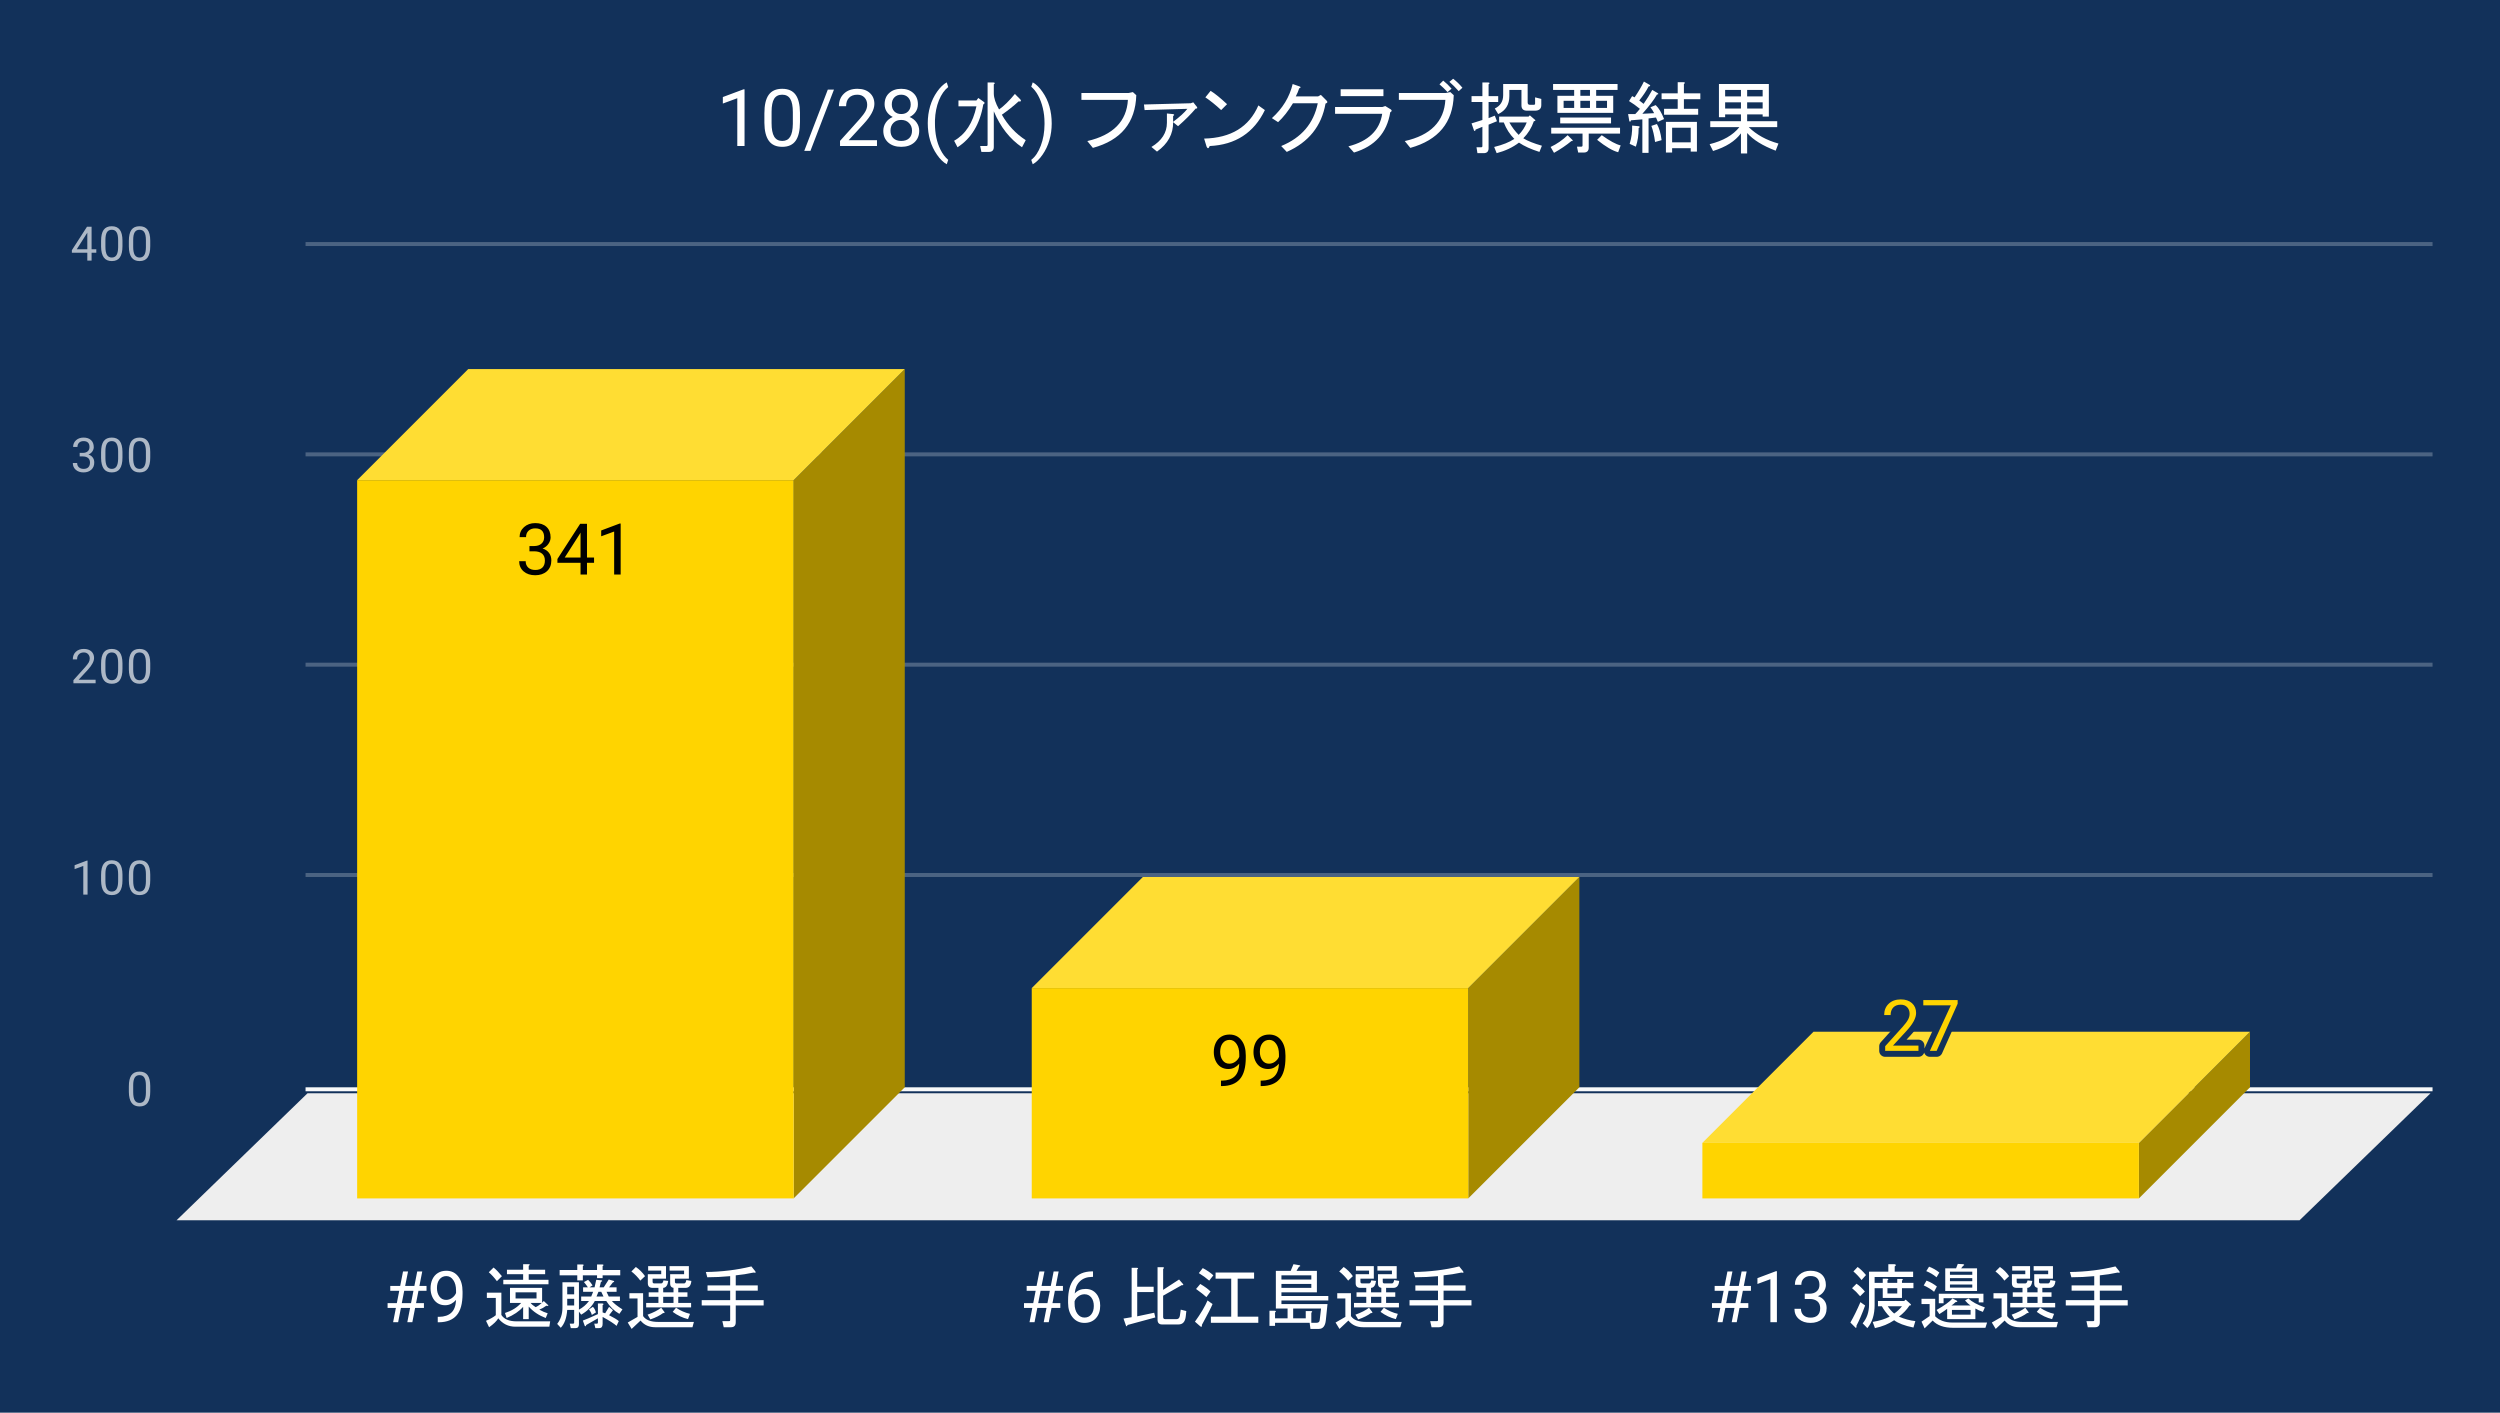 <svg version="1.1" viewBox="0.0 0.0 630.0 356.0" fill="none" stroke="none" stroke-linecap="square" stroke-miterlimit="10" width="630" height="356" xmlns:xlink="http://www.w3.org/1999/xlink" xmlns="http://www.w3.org/2000/svg"><path fill="#12315a" d="M0 0L630.0 0L630.0 356.0L0 356.0L0 0Z" fill-rule="nonzero"/><path stroke="#f8f9fa" stroke-width="1.0" stroke-linecap="butt" d="M77.5 274.5L612.5 274.5" fill-rule="nonzero"/><path fill="#eeeeee" d="M44.5 307.5L77.5 275.5L612.5 275.5L579.5 307.5Z" fill-rule="nonzero"/><path stroke="#4b6382" stroke-width="1.0" stroke-linecap="butt" d="M77.5 220.5L612.5 220.5" fill-rule="nonzero"/><path stroke="#4b6382" stroke-width="1.0" stroke-linecap="butt" d="M77.5 167.5L612.5 167.5" fill-rule="nonzero"/><path stroke="#4b6382" stroke-width="1.0" stroke-linecap="butt" d="M77.5 114.5L612.5 114.5" fill-rule="nonzero"/><path stroke="#4b6382" stroke-width="1.0" stroke-linecap="butt" d="M77.5 61.5L612.5 61.5" fill-rule="nonzero"/><clipPath id="id_0"><path d="M44.8 61.167L612.2 61.167L612.2 307.2L44.8 307.2L44.8 61.167Z" clip-rule="nonzero"/></clipPath><path fill="#a68a00" clip-path="url(#id_0)" d="M228.0 93.0L228.0 274.0L200.0 302.0L200.0 121.0Z" fill-rule="nonzero"/><path fill="#ffdd33" clip-path="url(#id_0)" d="M200.0 121.0L90.0 121.0L118.0 93.0L228.0 93.0Z" fill-rule="nonzero"/><path stroke="#000000" stroke-width="2.0" stroke-linecap="butt" stroke-opacity="0.0" clip-path="url(#id_0)" d="M200.0 302.0L90.0 302.0L90.0 121.0L200.0 121.0Z" fill-rule="nonzero"/><path fill="#ffd400" clip-path="url(#id_0)" d="M200.0 302.0L90.0 302.0L90.0 121.0L200.0 121.0Z" fill-rule="nonzero"/><path fill="#a68a00" clip-path="url(#id_0)" d="M398.0 221.0L398.0 274.0L370.0 302.0L370.0 249.0Z" fill-rule="nonzero"/><path fill="#ffdd33" clip-path="url(#id_0)" d="M370.0 249.0L260.0 249.0L288.0 221.0L398.0 221.0Z" fill-rule="nonzero"/><path stroke="#000000" stroke-width="2.0" stroke-linecap="butt" stroke-opacity="0.0" clip-path="url(#id_0)" d="M370.0 302.0L260.0 302.0L260.0 249.0L370.0 249.0Z" fill-rule="nonzero"/><path fill="#ffd400" clip-path="url(#id_0)" d="M370.0 302.0L260.0 302.0L260.0 249.0L370.0 249.0Z" fill-rule="nonzero"/><path fill="#a68a00" clip-path="url(#id_0)" d="M567.0 260.0L567.0 274.0L539.0 302.0L539.0 288.0Z" fill-rule="nonzero"/><path fill="#ffdd33" clip-path="url(#id_0)" d="M539.0 288.0L429.0 288.0L457.0 260.0L567.0 260.0Z" fill-rule="nonzero"/><path stroke="#000000" stroke-width="2.0" stroke-linecap="butt" stroke-opacity="0.0" clip-path="url(#id_0)" d="M539.0 302.0L429.0 302.0L429.0 288.0L539.0 288.0Z" fill-rule="nonzero"/><path fill="#ffd400" clip-path="url(#id_0)" d="M539.0 302.0L429.0 302.0L429.0 288.0L539.0 288.0Z" fill-rule="nonzero"/><path stroke="#ffd400" stroke-width="3.0" stroke-linejoin="round" stroke-linecap="round" d="M133.422 137.602L134.656 137.602Q135.797 137.586 136.453 136.992Q137.125 136.398 137.125 135.398Q137.125 133.148 134.875 133.148Q133.828 133.148 133.188 133.758Q132.562 134.352 132.562 135.352L130.938 135.352Q130.938 133.836 132.047 132.836Q133.172 131.82 134.875 131.82Q136.688 131.82 137.719 132.773Q138.75 133.727 138.75 135.43Q138.75 136.273 138.203 137.055Q137.672 137.836 136.734 138.227Q137.781 138.555 138.359 139.336Q138.938 140.102 138.938 141.227Q138.938 142.945 137.812 143.961Q136.688 144.961 134.875 144.961Q133.078 144.961 131.953 143.992Q130.828 143.008 130.828 141.414L132.469 141.414Q132.469 142.43 133.125 143.039Q133.781 143.633 134.891 143.633Q136.062 143.633 136.688 143.023Q137.312 142.414 137.312 141.258Q137.312 140.133 136.625 139.539Q135.938 138.945 134.656 138.93L133.422 138.93L133.422 137.602ZM147.922 140.492L149.703 140.492L149.703 141.82L147.922 141.82L147.922 144.789L146.297 144.789L146.297 141.82L140.469 141.82L140.469 140.867L146.203 131.992L147.922 131.992L147.922 140.492ZM142.312 140.492L146.297 140.492L146.297 134.211L146.094 134.57L142.312 140.492ZM156.406 144.789L154.766 144.789L154.766 133.945L151.5 135.148L151.5 133.68L156.156 131.93L156.406 131.93L156.406 144.789Z" fill-rule="nonzero"/><path fill="#000000" d="M133.422 137.602L134.656 137.602Q135.797 137.586 136.453 136.992Q137.125 136.398 137.125 135.398Q137.125 133.148 134.875 133.148Q133.828 133.148 133.188 133.758Q132.562 134.352 132.562 135.352L130.938 135.352Q130.938 133.836 132.047 132.836Q133.172 131.82 134.875 131.82Q136.688 131.82 137.719 132.773Q138.75 133.727 138.75 135.43Q138.75 136.273 138.203 137.055Q137.672 137.836 136.734 138.227Q137.781 138.555 138.359 139.336Q138.938 140.102 138.938 141.227Q138.938 142.945 137.812 143.961Q136.688 144.961 134.875 144.961Q133.078 144.961 131.953 143.992Q130.828 143.008 130.828 141.414L132.469 141.414Q132.469 142.43 133.125 143.039Q133.781 143.633 134.891 143.633Q136.062 143.633 136.688 143.023Q137.312 142.414 137.312 141.258Q137.312 140.133 136.625 139.539Q135.938 138.945 134.656 138.93L133.422 138.93L133.422 137.602ZM147.922 140.492L149.703 140.492L149.703 141.82L147.922 141.82L147.922 144.789L146.297 144.789L146.297 141.82L140.469 141.82L140.469 140.867L146.203 131.992L147.922 131.992L147.922 140.492ZM142.312 140.492L146.297 140.492L146.297 134.211L146.094 134.57L142.312 140.492ZM156.406 144.789L154.766 144.789L154.766 133.945L151.5 135.148L151.5 133.68L156.156 131.93L156.406 131.93L156.406 144.789Z" fill-rule="nonzero"/><path stroke="#ffd400" stroke-width="3.0" stroke-linejoin="round" stroke-linecap="round" d="M312.297 268.049Q311.781 268.659 311.078 269.034Q310.375 269.393 309.531 269.393Q308.422 269.393 307.594 268.846Q306.781 268.299 306.328 267.315Q305.875 266.33 305.875 265.127Q305.875 263.846 306.359 262.815Q306.859 261.784 307.75 261.252Q308.641 260.705 309.844 260.705Q311.734 260.705 312.828 262.127Q313.938 263.534 313.938 265.987L313.938 266.471Q313.938 270.205 312.453 271.924Q310.984 273.643 308.0 273.69L307.688 273.69L307.688 272.315L308.031 272.315Q310.031 272.284 311.109 271.268Q312.203 270.252 312.297 268.049ZM309.797 268.049Q310.609 268.049 311.297 267.549Q311.984 267.049 312.297 266.315L312.297 265.659Q312.297 264.065 311.609 263.065Q310.922 262.049 309.859 262.049Q308.781 262.049 308.125 262.877Q307.484 263.705 307.484 265.049Q307.484 266.346 308.109 267.205Q308.734 268.049 309.797 268.049ZM322.297 268.049Q321.781 268.659 321.078 269.034Q320.375 269.393 319.531 269.393Q318.422 269.393 317.594 268.846Q316.781 268.299 316.328 267.315Q315.875 266.33 315.875 265.127Q315.875 263.846 316.359 262.815Q316.859 261.784 317.75 261.252Q318.641 260.705 319.844 260.705Q321.734 260.705 322.828 262.127Q323.938 263.534 323.938 265.987L323.938 266.471Q323.938 270.205 322.453 271.924Q320.984 273.643 318.0 273.69L317.688 273.69L317.688 272.315L318.031 272.315Q320.031 272.284 321.109 271.268Q322.203 270.252 322.297 268.049ZM319.797 268.049Q320.609 268.049 321.297 267.549Q321.984 267.049 322.297 266.315L322.297 265.659Q322.297 264.065 321.609 263.065Q320.922 262.049 319.859 262.049Q318.781 262.049 318.125 262.877Q317.484 263.705 317.484 265.049Q317.484 266.346 318.109 267.205Q318.734 268.049 319.797 268.049Z" fill-rule="nonzero"/><path fill="#000000" d="M312.297 268.049Q311.781 268.659 311.078 269.034Q310.375 269.393 309.531 269.393Q308.422 269.393 307.594 268.846Q306.781 268.299 306.328 267.315Q305.875 266.33 305.875 265.127Q305.875 263.846 306.359 262.815Q306.859 261.784 307.75 261.252Q308.641 260.705 309.844 260.705Q311.734 260.705 312.828 262.127Q313.938 263.534 313.938 265.987L313.938 266.471Q313.938 270.205 312.453 271.924Q310.984 273.643 308.0 273.69L307.688 273.69L307.688 272.315L308.031 272.315Q310.031 272.284 311.109 271.268Q312.203 270.252 312.297 268.049ZM309.797 268.049Q310.609 268.049 311.297 267.549Q311.984 267.049 312.297 266.315L312.297 265.659Q312.297 264.065 311.609 263.065Q310.922 262.049 309.859 262.049Q308.781 262.049 308.125 262.877Q307.484 263.705 307.484 265.049Q307.484 266.346 308.109 267.205Q308.734 268.049 309.797 268.049ZM322.297 268.049Q321.781 268.659 321.078 269.034Q320.375 269.393 319.531 269.393Q318.422 269.393 317.594 268.846Q316.781 268.299 316.328 267.315Q315.875 266.33 315.875 265.127Q315.875 263.846 316.359 262.815Q316.859 261.784 317.75 261.252Q318.641 260.705 319.844 260.705Q321.734 260.705 322.828 262.127Q323.938 263.534 323.938 265.987L323.938 266.471Q323.938 270.205 322.453 271.924Q320.984 273.643 318.0 273.69L317.688 273.69L317.688 272.315L318.031 272.315Q320.031 272.284 321.109 271.268Q322.203 270.252 322.297 268.049ZM319.797 268.049Q320.609 268.049 321.297 267.549Q321.984 267.049 322.297 266.315L322.297 265.659Q322.297 264.065 321.609 263.065Q320.922 262.049 319.859 262.049Q318.781 262.049 318.125 262.877Q317.484 263.705 317.484 265.049Q317.484 266.346 318.109 267.205Q318.734 268.049 319.797 268.049Z" fill-rule="nonzero"/><path stroke="#12315a" stroke-width="3.0" stroke-linejoin="round" stroke-linecap="round" d="M483.453 264.82L475.062 264.82L475.062 263.648L479.5 258.726Q480.484 257.617 480.844 256.914Q481.219 256.211 481.219 255.461Q481.219 254.461 480.609 253.82Q480.016 253.18 479.0 253.18Q477.781 253.18 477.109 253.883Q476.438 254.57 476.438 255.789L474.812 255.789Q474.812 254.023 475.953 252.945Q477.094 251.851 479.0 251.851Q480.781 251.851 481.812 252.789Q482.859 253.726 482.859 255.273Q482.859 257.164 480.453 259.773L477.031 263.492L483.453 263.492L483.453 264.82ZM493.328 252.93L488.031 264.82L486.328 264.82L491.609 253.351L484.672 253.351L484.672 252.023L493.328 252.023L493.328 252.93Z" fill-rule="nonzero"/><path fill="#ffd400" d="M483.453 264.82L475.062 264.82L475.062 263.648L479.5 258.726Q480.484 257.617 480.844 256.914Q481.219 256.211 481.219 255.461Q481.219 254.461 480.609 253.82Q480.016 253.18 479.0 253.18Q477.781 253.18 477.109 253.883Q476.438 254.57 476.438 255.789L474.812 255.789Q474.812 254.023 475.953 252.945Q477.094 251.851 479.0 251.851Q480.781 251.851 481.812 252.789Q482.859 253.726 482.859 255.273Q482.859 257.164 480.453 259.773L477.031 263.492L483.453 263.492L483.453 264.82ZM493.328 252.93L488.031 264.82L486.328 264.82L491.609 253.351L484.672 253.351L484.672 252.023L493.328 252.023L493.328 252.93Z" fill-rule="nonzero"/><path fill="#adb8c6" d="M37.862 275.059Q37.862 276.966 37.206 277.903Q36.566 278.825 35.175 278.825Q33.816 278.825 33.159 277.919Q32.503 277.012 32.472 275.2L32.472 273.762Q32.472 271.872 33.112 270.966Q33.769 270.044 35.159 270.044Q36.534 270.044 37.191 270.934Q37.847 271.809 37.862 273.653L37.862 275.059ZM36.769 273.575Q36.769 272.2 36.378 271.575Q36.003 270.934 35.159 270.934Q34.331 270.934 33.941 271.575Q33.566 272.2 33.566 273.497L33.566 275.231Q33.566 276.606 33.956 277.278Q34.362 277.934 35.175 277.934Q35.972 277.934 36.362 277.309Q36.753 276.684 36.769 275.356L36.769 273.575Z" fill-rule="nonzero"/><path fill="#adb8c6" d="M22.066 225.442L20.988 225.442L20.988 218.223L18.8 219.02L18.8 218.035L21.909 216.864L22.066 216.864L22.066 225.442ZM30.863 221.801Q30.863 223.707 30.206 224.645Q29.566 225.567 28.175 225.567Q26.816 225.567 26.159 224.66Q25.503 223.754 25.472 221.942L25.472 220.504Q25.472 218.614 26.113 217.707Q26.769 216.785 28.159 216.785Q29.534 216.785 30.191 217.676Q30.847 218.551 30.863 220.395L30.863 221.801ZM29.769 220.317Q29.769 218.942 29.378 218.317Q29.003 217.676 28.159 217.676Q27.331 217.676 26.941 218.317Q26.566 218.942 26.566 220.239L26.566 221.973Q26.566 223.348 26.956 224.02Q27.363 224.676 28.175 224.676Q28.972 224.676 29.363 224.051Q29.753 223.426 29.769 222.098L29.769 220.317ZM37.862 221.801Q37.862 223.707 37.206 224.645Q36.566 225.567 35.175 225.567Q33.816 225.567 33.159 224.66Q32.503 223.754 32.472 221.942L32.472 220.504Q32.472 218.614 33.112 217.707Q33.769 216.785 35.159 216.785Q36.534 216.785 37.191 217.676Q37.847 218.551 37.862 220.395L37.862 221.801ZM36.769 220.317Q36.769 218.942 36.378 218.317Q36.003 217.676 35.159 217.676Q34.331 217.676 33.941 218.317Q33.566 218.942 33.566 220.239L33.566 221.973Q33.566 223.348 33.956 224.02Q34.362 224.676 35.175 224.676Q35.972 224.676 36.362 224.051Q36.753 223.426 36.769 222.098L36.769 220.317Z" fill-rule="nonzero"/><path fill="#adb8c6" d="M24.097 172.183L18.503 172.183L18.503 171.402L21.456 168.121Q22.113 167.371 22.363 166.918Q22.613 166.449 22.613 165.949Q22.613 165.277 22.206 164.855Q21.816 164.418 21.128 164.418Q20.331 164.418 19.878 164.886Q19.425 165.34 19.425 166.168L18.347 166.168Q18.347 164.98 19.097 164.261Q19.863 163.527 21.128 163.527Q22.331 163.527 23.019 164.152Q23.706 164.777 23.706 165.824Q23.706 167.074 22.097 168.824L19.816 171.293L24.097 171.293L24.097 172.183ZM30.863 168.543Q30.863 170.449 30.206 171.386Q29.566 172.308 28.175 172.308Q26.816 172.308 26.159 171.402Q25.503 170.496 25.472 168.683L25.472 167.246Q25.472 165.355 26.113 164.449Q26.769 163.527 28.159 163.527Q29.534 163.527 30.191 164.418Q30.847 165.293 30.863 167.136L30.863 168.543ZM29.769 167.058Q29.769 165.683 29.378 165.058Q29.003 164.418 28.159 164.418Q27.331 164.418 26.941 165.058Q26.566 165.683 26.566 166.98L26.566 168.715Q26.566 170.09 26.956 170.761Q27.363 171.418 28.175 171.418Q28.972 171.418 29.363 170.793Q29.753 170.168 29.769 168.84L29.769 167.058ZM37.862 168.543Q37.862 170.449 37.206 171.386Q36.566 172.308 35.175 172.308Q33.816 172.308 33.159 171.402Q32.503 170.496 32.472 168.683L32.472 167.246Q32.472 165.355 33.112 164.449Q33.769 163.527 35.159 163.527Q36.534 163.527 37.191 164.418Q37.847 165.293 37.862 167.136L37.862 168.543ZM36.769 167.058Q36.769 165.683 36.378 165.058Q36.003 164.418 35.159 164.418Q34.331 164.418 33.941 165.058Q33.566 165.683 33.566 166.98L33.566 168.715Q33.566 170.09 33.956 170.761Q34.362 171.418 35.175 171.418Q35.972 171.418 36.362 170.793Q36.753 170.168 36.769 168.84L36.769 167.058Z" fill-rule="nonzero"/><path fill="#adb8c6" d="M20.081 114.128L20.894 114.128Q21.675 114.112 22.113 113.722Q22.55 113.331 22.55 112.659Q22.55 111.159 21.05 111.159Q20.347 111.159 19.925 111.566Q19.519 111.972 19.519 112.628L18.425 112.628Q18.425 111.612 19.159 110.941Q19.909 110.269 21.05 110.269Q22.253 110.269 22.941 110.909Q23.628 111.55 23.628 112.691Q23.628 113.253 23.269 113.769Q22.909 114.284 22.284 114.55Q22.988 114.769 23.363 115.284Q23.753 115.8 23.753 116.55Q23.753 117.691 23.003 118.378Q22.253 119.05 21.05 119.05Q19.863 119.05 19.097 118.394Q18.347 117.737 18.347 116.675L19.441 116.675Q19.441 117.347 19.878 117.753Q20.316 118.159 21.066 118.159Q21.847 118.159 22.253 117.753Q22.675 117.331 22.675 116.566Q22.675 115.831 22.222 115.441Q21.769 115.034 20.894 115.019L20.081 115.019L20.081 114.128ZM30.863 115.284Q30.863 117.191 30.206 118.128Q29.566 119.05 28.175 119.05Q26.816 119.05 26.159 118.144Q25.503 117.237 25.472 115.425L25.472 113.987Q25.472 112.097 26.113 111.191Q26.769 110.269 28.159 110.269Q29.534 110.269 30.191 111.159Q30.847 112.034 30.863 113.878L30.863 115.284ZM29.769 113.8Q29.769 112.425 29.378 111.8Q29.003 111.159 28.159 111.159Q27.331 111.159 26.941 111.8Q26.566 112.425 26.566 113.722L26.566 115.456Q26.566 116.831 26.956 117.503Q27.363 118.159 28.175 118.159Q28.972 118.159 29.363 117.534Q29.753 116.909 29.769 115.581L29.769 113.8ZM37.862 115.284Q37.862 117.191 37.206 118.128Q36.566 119.05 35.175 119.05Q33.816 119.05 33.159 118.144Q32.503 117.237 32.472 115.425L32.472 113.987Q32.472 112.097 33.112 111.191Q33.769 110.269 35.159 110.269Q36.534 110.269 37.191 111.159Q37.847 112.034 37.862 113.878L37.862 115.284ZM36.769 113.8Q36.769 112.425 36.378 111.8Q36.003 111.159 35.159 111.159Q34.331 111.159 33.941 111.8Q33.566 112.425 33.566 113.722L33.566 115.456Q33.566 116.831 33.956 117.503Q34.362 118.159 35.175 118.159Q35.972 118.159 36.362 117.534Q36.753 116.909 36.769 115.581L36.769 113.8Z" fill-rule="nonzero"/><path fill="#adb8c6" d="M23.081 62.807L24.269 62.807L24.269 63.682L23.081 63.682L23.081 65.667L22.003 65.667L22.003 63.682L18.113 63.682L18.113 63.042L21.925 57.135L23.081 57.135L23.081 62.807ZM19.347 62.807L22.003 62.807L22.003 58.62L21.863 58.854L19.347 62.807ZM30.863 62.026Q30.863 63.932 30.206 64.87Q29.566 65.792 28.175 65.792Q26.816 65.792 26.159 64.885Q25.503 63.979 25.472 62.167L25.472 60.729Q25.472 58.839 26.113 57.932Q26.769 57.01 28.159 57.01Q29.534 57.01 30.191 57.901Q30.847 58.776 30.863 60.62L30.863 62.026ZM29.769 60.542Q29.769 59.167 29.378 58.542Q29.003 57.901 28.159 57.901Q27.331 57.901 26.941 58.542Q26.566 59.167 26.566 60.464L26.566 62.198Q26.566 63.573 26.956 64.245Q27.363 64.901 28.175 64.901Q28.972 64.901 29.363 64.276Q29.753 63.651 29.769 62.323L29.769 60.542ZM37.862 62.026Q37.862 63.932 37.206 64.87Q36.566 65.792 35.175 65.792Q33.816 65.792 33.159 64.885Q32.503 63.979 32.472 62.167L32.472 60.729Q32.472 58.839 33.112 57.932Q33.769 57.01 35.159 57.01Q36.534 57.01 37.191 57.901Q37.847 58.776 37.862 60.62L37.862 62.026ZM36.769 60.542Q36.769 59.167 36.378 58.542Q36.003 57.901 35.159 57.901Q34.331 57.901 33.941 58.542Q33.566 59.167 33.566 60.464L33.566 62.198Q33.566 63.573 33.956 64.245Q34.362 64.901 35.175 64.901Q35.972 64.901 36.362 64.276Q36.753 63.651 36.769 62.323L36.769 60.542Z" fill-rule="nonzero"/><path fill="#ffffff" d="M103.346 329.591L101.033 329.591L100.33 333.2L99.064 333.2L99.767 329.591L97.674 329.591L97.674 328.387L100.002 328.387L100.611 325.278L98.346 325.278L98.346 324.059L100.846 324.059L101.564 320.403L102.83 320.403L102.096 324.059L104.424 324.059L105.142 320.403L106.408 320.403L105.689 324.059L107.486 324.059L107.486 325.278L105.455 325.278L104.846 328.387L106.83 328.387L106.83 329.591L104.611 329.591L103.908 333.2L102.642 333.2L103.346 329.591ZM101.252 328.387L103.58 328.387L104.189 325.278L101.861 325.278L101.252 328.387ZM114.924 327.575Q114.408 328.184 113.705 328.559Q113.002 328.919 112.158 328.919Q111.049 328.919 110.221 328.372Q109.408 327.825 108.955 326.841Q108.502 325.856 108.502 324.653Q108.502 323.372 108.986 322.341Q109.486 321.309 110.377 320.778Q111.267 320.231 112.471 320.231Q114.361 320.231 115.455 321.653Q116.564 323.059 116.564 325.512L116.564 325.997Q116.564 329.731 115.08 331.45Q113.611 333.169 110.627 333.216L110.314 333.216L110.314 331.841L110.658 331.841Q112.658 331.809 113.736 330.794Q114.83 329.778 114.924 327.575ZM112.424 327.575Q113.236 327.575 113.924 327.075Q114.611 326.575 114.924 325.841L114.924 325.184Q114.924 323.591 114.236 322.591Q113.549 321.575 112.486 321.575Q111.408 321.575 110.752 322.403Q110.111 323.231 110.111 324.575Q110.111 325.872 110.736 326.731Q111.361 327.575 112.424 327.575Z" fill-rule="nonzero"/><path fill="#ffffff" d="M134.986 329.403Q135.767 329.044 136.533 328.341L133.721 328.341Q134.08 328.841 134.986 329.403ZM137.658 329.044Q136.814 329.684 135.908 330.028Q137.033 330.669 138.017 330.95L137.517 332.137Q134.924 331.153 133.236 329.262L133.236 332.419L131.83 332.419L131.83 329.325Q130.346 331.012 127.674 332.137L127.252 330.872Q129.861 330.028 131.33 328.341L128.517 328.341L128.517 324.544L136.611 324.544L136.611 328.278L137.033 327.856L138.08 328.841Q138.439 329.184 137.658 329.044ZM138.642 332.981L138.439 334.325L129.861 334.325Q127.252 334.325 125.564 332.216Q124.939 333.278 123.252 334.466L122.471 332.841Q124.096 332.137 124.939 331.434L124.939 327.075L122.689 327.075L122.689 325.747L126.346 325.747L126.346 331.372Q127.392 332.981 130.205 332.981L138.642 332.981ZM129.924 327.216L135.205 327.216L135.205 325.669L129.924 325.669L129.924 327.216ZM138.221 322.512L138.221 323.637L126.83 323.637L126.83 322.512L131.83 322.512L131.83 321.106L127.752 321.106L127.752 319.981L131.83 319.981L131.83 318.575L133.158 318.575Q133.799 318.575 133.236 318.997L133.236 319.981L137.377 319.981L137.377 321.106L133.236 321.106L133.236 322.512L138.221 322.512ZM124.377 319.419Q125.283 320.122 126.486 321.591L125.221 322.856Q124.236 321.528 123.174 320.606L124.377 319.419ZM150.674 332.216L147.721 333.903Q147.642 334.403 147.361 334.122L146.877 332.778Q147.721 332.497 150.674 331.153L150.674 328.481L151.799 328.481Q152.361 328.559 151.861 328.903L151.861 330.731L152.502 330.95L153.486 329.325L154.471 330.169L153.486 331.434Q155.314 332.356 155.939 332.919L155.377 334.122Q154.533 333.341 151.861 331.856L151.861 333.622Q151.861 334.684 151.017 334.684L150.033 334.684L149.752 333.559L150.392 333.559Q150.674 333.559 150.674 333.278L150.674 332.216ZM149.127 331.372Q149.049 330.809 148.424 329.966L149.408 329.325Q149.892 329.747 150.174 330.731L149.127 331.372ZM156.08 331.091Q154.111 329.966 152.783 327.856L149.892 327.856Q148.705 330.028 146.455 331.294L145.892 330.528L145.892 333.7Q145.892 334.684 145.049 334.684L143.846 334.684L143.564 333.559L144.408 333.559Q144.689 333.559 144.689 333.278L144.689 330.106L142.939 330.106Q142.721 333.122 141.314 334.606L140.408 333.622Q141.736 331.934 141.736 329.544L141.736 323.137L145.892 323.137L145.892 330.028Q147.361 329.262 148.424 327.856L146.455 327.856L146.455 326.731L148.986 326.731L149.471 325.528L146.939 325.528L146.939 324.403L148.142 324.403Q147.783 323.841 147.158 323.075L148.205 322.512Q148.908 323.216 149.33 323.919L148.564 324.403L149.83 324.403L150.252 322.512L151.658 322.653Q151.939 322.934 151.439 322.997L151.096 324.403L152.142 324.403L153.408 322.434L154.674 322.794Q154.955 323.075 154.471 323.137L153.486 324.403L155.377 324.403L155.377 325.528L152.846 325.528L153.408 326.731L156.221 326.731L156.221 327.856L154.189 327.856Q154.955 328.762 156.861 329.966L156.08 331.091ZM151.517 325.528L150.814 325.528L150.314 326.731L152.08 326.731L151.517 325.528ZM144.689 328.981L144.689 327.294L142.939 327.294L142.939 328.981L144.689 328.981ZM144.689 326.169L144.689 324.262L142.939 324.262L142.939 326.169L144.689 326.169ZM145.471 321.387L141.033 321.387L141.033 320.044L145.471 320.044L145.471 318.637L146.799 318.637Q147.361 318.716 146.877 319.059L146.877 320.044L150.455 320.044L150.455 318.637L151.799 318.637Q152.361 318.716 151.861 319.059L151.861 320.044L156.299 320.044L156.299 321.387L151.861 321.387L151.861 322.091L150.455 322.091L150.455 321.387L146.877 321.387L146.877 322.653L145.471 322.653L145.471 321.387ZM174.861 333.122L174.502 334.466L165.158 334.466Q162.767 334.466 161.424 332.778L159.174 334.887L158.189 333.278L160.658 331.856L160.658 327.216L158.611 327.216L158.611 325.887L162.064 325.887L162.064 331.653Q163.049 333.122 165.861 333.122L174.861 333.122ZM172.392 323.419Q172.814 323.419 172.955 322.575L174.221 322.794Q174.08 324.544 172.752 324.544L170.924 324.544L170.924 325.669L173.236 325.669L173.236 326.794L170.924 326.794L170.924 328.341L174.158 328.341L174.158 329.466L162.83 329.466L162.83 328.341L165.924 328.341L165.924 326.794L163.471 326.794L163.471 325.669L165.924 325.669L165.924 324.544L164.455 324.544Q163.252 324.544 163.252 323.356L163.252 321.106L166.627 321.106L166.627 320.184L163.33 320.184L163.33 319.059L167.83 319.059L167.83 322.231L164.455 322.231L164.455 322.997Q164.455 323.419 164.877 323.419L166.627 323.419Q167.049 323.419 167.189 322.653L168.392 322.794Q168.174 324.481 167.127 324.544L167.127 325.669L169.721 325.669L169.721 324.544Q168.877 324.403 168.877 323.497L168.877 321.106L172.392 321.106L172.392 320.184L168.736 320.184L168.736 319.059L173.596 319.059L173.596 322.231L170.08 322.231L170.08 322.997Q170.08 323.419 170.502 323.419L172.392 323.419ZM170.361 329.544Q172.049 330.669 173.877 331.091L173.377 332.419Q171.346 331.934 169.517 330.591L170.361 329.544ZM163.189 331.294Q165.361 330.528 166.627 329.544L167.408 330.591Q167.611 331.012 167.127 330.872Q165.924 331.794 163.892 332.497L163.189 331.294ZM167.127 326.794L167.127 328.341L169.721 328.341L169.721 326.794L167.127 326.794ZM160.236 319.278Q161.564 320.184 162.549 321.591L161.361 322.716Q160.439 321.45 159.111 320.403L160.236 319.278ZM177.877 320.544Q183.924 320.466 189.346 319.137L190.252 320.262Q190.752 320.887 189.908 320.684Q187.658 321.169 185.408 321.387L185.408 323.919L190.955 323.919L190.955 325.247L185.408 325.247L185.408 327.637L192.439 327.637L192.439 328.981L185.408 328.981L185.408 333.2Q185.408 334.466 184.205 334.466L182.377 334.466L182.033 332.919L183.783 332.919Q184.002 332.919 184.002 332.7L184.002 328.981L176.83 328.981L176.83 327.637L184.002 327.637L184.002 325.247L178.299 325.247L178.299 323.919L184.002 323.919L184.002 321.591Q181.049 321.872 178.236 321.872L177.877 320.544Z" fill-rule="nonzero"/><path fill="#ffffff" d="M263.719 329.591L261.406 329.591L260.703 333.2L259.438 333.2L260.141 329.591L258.047 329.591L258.047 328.387L260.375 328.387L260.984 325.278L258.719 325.278L258.719 324.059L261.219 324.059L261.938 320.403L263.203 320.403L262.469 324.059L264.797 324.059L265.516 320.403L266.781 320.403L266.062 324.059L267.859 324.059L267.859 325.278L265.828 325.278L265.219 328.387L267.203 328.387L267.203 329.591L264.984 329.591L264.281 333.2L263.016 333.2L263.719 329.591ZM261.625 328.387L263.953 328.387L264.562 325.278L262.234 325.278L261.625 328.387ZM275.438 320.387L275.438 321.778L275.141 321.778Q273.25 321.809 272.125 322.903Q271.0 323.981 270.828 325.966Q271.828 324.809 273.578 324.809Q275.25 324.809 276.25 325.997Q277.25 327.169 277.25 329.028Q277.25 330.997 276.172 332.184Q275.094 333.372 273.281 333.372Q271.453 333.372 270.297 331.966Q269.156 330.559 269.156 328.325L269.156 327.7Q269.156 324.169 270.656 322.309Q272.172 320.434 275.156 320.387L275.438 320.387ZM273.312 326.153Q272.469 326.153 271.766 326.669Q271.062 327.169 270.797 327.919L270.797 328.512Q270.797 330.091 271.5 331.059Q272.219 332.028 273.281 332.028Q274.375 332.028 275.0 331.231Q275.641 330.419 275.641 329.106Q275.641 327.778 275.0 326.966Q274.359 326.153 273.312 326.153Z" fill-rule="nonzero"/><path fill="#ffffff" d="M290.719 325.606L286.578 325.606L286.578 331.716L290.859 330.809L291.141 331.997L284.109 333.903Q284.047 334.403 283.766 334.122L283.125 332.278L285.172 331.934L285.172 319.481L286.5 319.481Q287.062 319.559 286.578 319.903L286.578 324.262L290.719 324.262L290.719 325.606ZM298.172 323.637Q298.25 323.981 297.828 323.841L293.109 326.512L293.109 331.856Q293.109 332.419 293.609 332.419L296.484 332.419Q297.188 332.419 297.328 331.575L297.547 330.028L298.953 330.387L298.812 331.716Q298.594 333.762 296.984 333.762L292.828 333.762Q291.703 333.762 291.703 332.559L291.703 319.341L293.047 319.341Q293.609 319.419 293.109 319.762L293.109 325.044L297.125 322.434L298.172 323.637ZM305.562 328.622Q305.062 329.887 302.891 333.841Q302.953 334.747 302.25 334.044L301.125 333.059Q303.312 330.028 304.297 327.716L305.562 328.622ZM306.328 322.231L306.328 320.684L316.031 320.684L316.031 322.231L311.891 322.231L311.891 331.794L317.094 331.794L317.094 333.341L305.141 333.341L305.141 331.794L310.266 331.794L310.266 322.231L306.328 322.231ZM304.719 322.716Q303.594 321.731 302.109 320.825L303.094 319.559Q304.719 320.403 305.766 321.387L304.719 322.716ZM304.016 326.872Q303.094 326.028 301.406 324.825L302.469 323.559Q304.156 324.544 305.062 325.466L304.016 326.872ZM326.719 320.262L331.859 320.262L331.859 325.669L322.922 325.669L322.922 326.591L334.734 326.591L334.734 327.716L322.922 327.716L322.922 328.622L334.531 328.622L334.109 332.7Q333.891 334.887 332.344 334.887L330.234 334.887L330.031 333.341L321.312 333.341L321.312 334.122L319.906 334.122L319.906 330.309L321.234 330.309Q321.797 330.387 321.312 330.731L321.312 332.216L324.469 332.216L324.469 329.747L323.0 329.747L321.516 329.747L321.516 320.262L325.25 320.262L325.953 318.575L327.562 318.856Q327.844 319.137 327.359 319.2L326.719 320.262ZM325.875 329.747L325.875 332.216L329.047 332.216L329.047 330.387L330.375 330.387Q330.938 330.45 330.453 330.809L330.453 333.341L331.781 333.341Q332.484 333.341 332.562 332.7L332.906 329.747L325.875 329.747ZM322.922 324.544L330.453 324.544L330.453 323.559L322.922 323.559L322.922 324.544ZM322.922 322.434L330.453 322.434L330.453 321.387L322.922 321.387L322.922 322.434ZM353.234 333.122L352.875 334.466L343.531 334.466Q341.141 334.466 339.797 332.778L337.547 334.887L336.562 333.278L339.031 331.856L339.031 327.216L336.984 327.216L336.984 325.887L340.438 325.887L340.438 331.653Q341.422 333.122 344.234 333.122L353.234 333.122ZM350.766 323.419Q351.188 323.419 351.328 322.575L352.594 322.794Q352.453 324.544 351.125 324.544L349.297 324.544L349.297 325.669L351.609 325.669L351.609 326.794L349.297 326.794L349.297 328.341L352.531 328.341L352.531 329.466L341.203 329.466L341.203 328.341L344.297 328.341L344.297 326.794L341.844 326.794L341.844 325.669L344.297 325.669L344.297 324.544L342.828 324.544Q341.625 324.544 341.625 323.356L341.625 321.106L345.0 321.106L345.0 320.184L341.703 320.184L341.703 319.059L346.203 319.059L346.203 322.231L342.828 322.231L342.828 322.997Q342.828 323.419 343.25 323.419L345.0 323.419Q345.422 323.419 345.562 322.653L346.766 322.794Q346.547 324.481 345.5 324.544L345.5 325.669L348.094 325.669L348.094 324.544Q347.25 324.403 347.25 323.497L347.25 321.106L350.766 321.106L350.766 320.184L347.109 320.184L347.109 319.059L351.969 319.059L351.969 322.231L348.453 322.231L348.453 322.997Q348.453 323.419 348.875 323.419L350.766 323.419ZM348.734 329.544Q350.422 330.669 352.25 331.091L351.75 332.419Q349.719 331.934 347.891 330.591L348.734 329.544ZM341.562 331.294Q343.734 330.528 345.0 329.544L345.781 330.591Q345.984 331.012 345.5 330.872Q344.297 331.794 342.266 332.497L341.562 331.294ZM345.5 326.794L345.5 328.341L348.094 328.341L348.094 326.794L345.5 326.794ZM338.609 319.278Q339.938 320.184 340.922 321.591L339.734 322.716Q338.812 321.45 337.484 320.403L338.609 319.278ZM356.25 320.544Q362.297 320.466 367.719 319.137L368.625 320.262Q369.125 320.887 368.281 320.684Q366.031 321.169 363.781 321.387L363.781 323.919L369.328 323.919L369.328 325.247L363.781 325.247L363.781 327.637L370.812 327.637L370.812 328.981L363.781 328.981L363.781 333.2Q363.781 334.466 362.578 334.466L360.75 334.466L360.406 332.919L362.156 332.919Q362.375 332.919 362.375 332.7L362.375 328.981L355.203 328.981L355.203 327.637L362.375 327.637L362.375 325.247L356.672 325.247L356.672 323.919L362.375 323.919L362.375 321.591Q359.422 321.872 356.609 321.872L356.25 320.544Z" fill-rule="nonzero"/><path fill="#ffffff" d="M437.092 329.591L434.779 329.591L434.076 333.2L432.811 333.2L433.514 329.591L431.42 329.591L431.42 328.387L433.748 328.387L434.358 325.278L432.092 325.278L432.092 324.059L434.592 324.059L435.311 320.403L436.576 320.403L435.842 324.059L438.17 324.059L438.889 320.403L440.154 320.403L439.436 324.059L441.233 324.059L441.233 325.278L439.201 325.278L438.592 328.387L440.576 328.387L440.576 329.591L438.358 329.591L437.654 333.2L436.389 333.2L437.092 329.591ZM434.998 328.387L437.326 328.387L437.936 325.278L435.608 325.278L434.998 328.387ZM447.779 333.2L446.139 333.2L446.139 322.356L442.873 323.559L442.873 322.091L447.529 320.341L447.779 320.341L447.779 333.2ZM454.795 326.012L456.029 326.012Q457.17 325.997 457.826 325.403Q458.498 324.809 458.498 323.809Q458.498 321.559 456.248 321.559Q455.201 321.559 454.561 322.169Q453.936 322.762 453.936 323.762L452.311 323.762Q452.311 322.247 453.42 321.247Q454.545 320.231 456.248 320.231Q458.061 320.231 459.092 321.184Q460.123 322.137 460.123 323.841Q460.123 324.684 459.576 325.466Q459.045 326.247 458.108 326.637Q459.154 326.966 459.733 327.747Q460.311 328.512 460.311 329.637Q460.311 331.356 459.186 332.372Q458.061 333.372 456.248 333.372Q454.451 333.372 453.326 332.403Q452.201 331.419 452.201 329.825L453.842 329.825Q453.842 330.841 454.498 331.45Q455.154 332.044 456.264 332.044Q457.436 332.044 458.061 331.434Q458.686 330.825 458.686 329.669Q458.686 328.544 457.998 327.95Q457.311 327.356 456.029 327.341L454.795 327.341L454.795 326.012Z" fill-rule="nonzero"/><path fill="#ffffff" d="M481.201 328.981Q480.139 330.591 478.529 331.794Q480.639 332.7 482.67 332.919L482.186 334.544Q478.811 333.841 477.326 332.7Q475.217 334.122 472.483 334.684L471.92 333.122Q474.451 332.7 476.201 331.794Q475.076 330.669 474.233 329.184L473.248 329.184L473.248 327.856L479.858 327.856L480.217 327.497L481.404 328.559Q481.826 328.981 481.201 328.981ZM470.998 320.466L475.858 320.466L475.858 318.575L477.404 318.575Q478.108 318.716 477.467 319.137L477.467 320.466L482.108 320.466L482.108 321.809L472.404 321.809L472.404 323.278L474.451 323.278L474.451 322.231L475.576 322.231Q476.139 322.294 475.639 322.653L475.639 323.278L478.108 323.278L478.108 322.294L479.233 322.294Q479.795 322.372 479.295 322.716L479.295 323.278L482.186 323.278L482.186 324.622L479.295 324.622L479.295 327.075L474.451 327.075L474.451 325.809L474.451 324.622L472.404 324.622L472.404 328.903Q472.404 332.497 470.576 334.684L469.389 333.481Q470.998 331.575 470.998 328.762L470.998 320.466ZM466.295 333.278Q467.561 331.091 468.826 328.137L470.014 328.981Q468.826 332.216 467.842 334.044Q467.842 334.887 467.561 334.544L466.295 333.278ZM468.748 326.653Q467.764 325.466 466.717 324.622L467.842 323.497Q468.967 324.262 469.951 325.466L468.748 326.653ZM468.123 319.278Q469.108 319.981 470.233 321.309L469.108 322.575Q468.264 321.45 467.061 320.403L468.123 319.278ZM475.717 329.184Q476.42 330.247 477.326 331.012Q478.311 330.387 479.295 329.184L475.717 329.184ZM475.639 325.95L478.108 325.95L478.108 324.622L475.639 324.622L475.639 325.95ZM493.014 327.716Q493.576 328.059 492.795 328.137Q492.17 328.762 491.748 328.981L496.592 328.981Q495.889 328.559 495.186 327.716L496.029 327.216Q497.373 328.481 500.186 329.466L499.686 330.591Q498.639 330.247 497.795 329.747L497.795 332.419L490.686 332.419L490.686 329.825Q490.061 330.309 488.717 331.153L488.014 330.106Q490.904 328.481 492.029 327.216L493.014 327.716ZM484.998 334.747L484.217 333.059L486.264 331.653L486.264 328.622L484.217 328.622L484.217 327.294L487.67 327.294L487.67 331.716Q489.279 333.278 491.951 333.278L500.748 333.278L500.326 334.606L492.233 334.606Q488.717 334.606 487.029 332.778L484.998 334.747ZM490.201 319.622L492.936 319.622L493.358 318.497L494.701 318.575Q495.264 318.716 494.701 318.997L494.201 319.622L498.217 319.622L498.217 325.325L490.201 325.325L490.201 319.622ZM489.779 327.153L489.779 328.419L488.576 328.419L488.576 326.028L499.826 326.028L499.826 328.2L498.639 328.2L498.639 327.153L489.779 327.153ZM488.014 321.872Q486.826 320.887 485.42 320.325L486.123 319.2Q487.592 319.762 488.717 320.684L488.014 321.872ZM487.389 325.528Q486.326 324.622 484.779 323.919L485.483 322.716Q486.967 323.278 488.092 324.2L487.389 325.528ZM491.889 331.294L496.592 331.294L496.592 330.106L491.889 330.106L491.889 331.294ZM491.389 324.481L497.014 324.481L497.014 323.7L491.389 323.7L491.389 324.481ZM491.389 322.856L497.014 322.856L497.014 322.091L491.389 322.091L491.389 322.856ZM491.389 321.247L497.014 321.247L497.014 320.466L491.389 320.466L491.389 321.247ZM518.608 333.122L518.248 334.466L508.904 334.466Q506.514 334.466 505.17 332.778L502.92 334.887L501.936 333.278L504.404 331.856L504.404 327.216L502.358 327.216L502.358 325.887L505.811 325.887L505.811 331.653Q506.795 333.122 509.608 333.122L518.608 333.122ZM516.139 323.419Q516.561 323.419 516.701 322.575L517.967 322.794Q517.826 324.544 516.498 324.544L514.67 324.544L514.67 325.669L516.983 325.669L516.983 326.794L514.67 326.794L514.67 328.341L517.904 328.341L517.904 329.466L506.576 329.466L506.576 328.341L509.67 328.341L509.67 326.794L507.217 326.794L507.217 325.669L509.67 325.669L509.67 324.544L508.201 324.544Q506.998 324.544 506.998 323.356L506.998 321.106L510.373 321.106L510.373 320.184L507.076 320.184L507.076 319.059L511.576 319.059L511.576 322.231L508.201 322.231L508.201 322.997Q508.201 323.419 508.623 323.419L510.373 323.419Q510.795 323.419 510.936 322.653L512.139 322.794Q511.92 324.481 510.873 324.544L510.873 325.669L513.467 325.669L513.467 324.544Q512.623 324.403 512.623 323.497L512.623 321.106L516.139 321.106L516.139 320.184L512.483 320.184L512.483 319.059L517.342 319.059L517.342 322.231L513.826 322.231L513.826 322.997Q513.826 323.419 514.248 323.419L516.139 323.419ZM514.108 329.544Q515.795 330.669 517.623 331.091L517.123 332.419Q515.092 331.934 513.264 330.591L514.108 329.544ZM506.936 331.294Q509.108 330.528 510.373 329.544L511.154 330.591Q511.358 331.012 510.873 330.872Q509.67 331.794 507.639 332.497L506.936 331.294ZM510.873 326.794L510.873 328.341L513.467 328.341L513.467 326.794L510.873 326.794ZM503.983 319.278Q505.311 320.184 506.295 321.591L505.108 322.716Q504.186 321.45 502.858 320.403L503.983 319.278ZM521.623 320.544Q527.67 320.466 533.092 319.137L533.998 320.262Q534.498 320.887 533.654 320.684Q531.404 321.169 529.154 321.387L529.154 323.919L534.701 323.919L534.701 325.247L529.154 325.247L529.154 327.637L536.186 327.637L536.186 328.981L529.154 328.981L529.154 333.2Q529.154 334.466 527.951 334.466L526.123 334.466L525.779 332.919L527.529 332.919Q527.748 332.919 527.748 332.7L527.748 328.981L520.576 328.981L520.576 327.637L527.748 327.637L527.748 325.247L522.045 325.247L522.045 323.919L527.748 323.919L527.748 321.591Q524.795 321.872 521.983 321.872L521.623 320.544Z" fill-rule="nonzero"/><path fill="#ffffff" d="M187.625 36.8L185.797 36.8L185.797 24.753L182.156 26.097L182.156 24.456L187.344 22.519L187.625 22.519L187.625 36.8ZM201.594 30.738Q201.594 33.909 200.516 35.456Q199.438 37.003 197.125 37.003Q194.844 37.003 193.75 35.487Q192.656 33.972 192.625 30.972L192.625 28.566Q192.625 25.425 193.703 23.909Q194.797 22.378 197.109 22.378Q199.406 22.378 200.484 23.863Q201.562 25.331 201.594 28.394L201.594 30.738ZM199.797 28.269Q199.797 25.972 199.141 24.925Q198.5 23.863 197.109 23.863Q195.719 23.863 195.078 24.909Q194.453 25.956 194.438 28.128L194.438 31.019Q194.438 33.316 195.094 34.425Q195.766 35.519 197.125 35.519Q198.469 35.519 199.109 34.487Q199.766 33.456 199.797 31.222L199.797 28.269ZM204.234 38.019L202.672 38.019L208.609 22.581L210.156 22.581L204.234 38.019ZM221.0 36.8L211.688 36.8L211.688 35.503L216.609 30.034Q217.703 28.784 218.109 28.019Q218.531 27.238 218.531 26.409Q218.531 25.3 217.859 24.581Q217.188 23.863 216.062 23.863Q214.703 23.863 213.953 24.644Q213.219 25.409 213.219 26.769L211.406 26.769Q211.406 24.8 212.672 23.597Q213.938 22.378 216.062 22.378Q218.047 22.378 219.188 23.425Q220.344 24.472 220.344 26.191Q220.344 28.3 217.672 31.191L213.859 35.331L221.0 35.331L221.0 36.8ZM231.312 26.284Q231.312 27.363 230.75 28.191Q230.188 29.019 229.219 29.488Q230.344 29.956 230.984 30.878Q231.641 31.8 231.641 32.956Q231.641 34.8 230.391 35.909Q229.141 37.003 227.109 37.003Q225.062 37.003 223.828 35.909Q222.594 34.8 222.594 32.956Q222.594 31.816 223.219 30.894Q223.859 29.956 224.969 29.472Q224.016 29.003 223.469 28.175Q222.922 27.347 222.922 26.284Q222.922 24.488 224.078 23.441Q225.234 22.378 227.109 22.378Q228.984 22.378 230.141 23.441Q231.312 24.488 231.312 26.284ZM229.828 32.925Q229.828 31.738 229.062 30.988Q228.312 30.222 227.094 30.222Q225.875 30.222 225.141 30.972Q224.406 31.706 224.406 32.925Q224.406 34.128 225.125 34.831Q225.844 35.519 227.109 35.519Q228.391 35.519 229.109 34.831Q229.828 34.128 229.828 32.925ZM227.109 23.863Q226.047 23.863 225.391 24.534Q224.734 25.191 224.734 26.316Q224.734 27.409 225.375 28.081Q226.031 28.738 227.109 28.738Q228.203 28.738 228.844 28.081Q229.5 27.409 229.5 26.331Q229.5 25.238 228.828 24.55Q228.156 23.863 227.109 23.863ZM233.797 31.034Q233.797 28.816 234.391 26.784Q234.984 24.753 236.156 23.097Q237.328 21.441 238.578 20.753L238.953 21.941Q237.531 23.034 236.609 25.284Q235.703 27.534 235.609 30.316L235.609 31.144Q235.609 34.909 236.984 37.691Q237.812 39.347 238.953 40.284L238.578 41.394Q237.281 40.675 236.109 38.972Q233.797 35.644 233.797 31.034Z" fill-rule="nonzero"/><path fill="#ffffff" d="M257.547 37.112Q252.938 33.987 250.438 28.05L250.438 37.034Q250.438 38.284 249.188 38.284L247.312 38.284L247.0 36.8L248.562 36.8Q248.875 36.8 248.875 36.487L248.875 20.784L250.359 20.784Q250.984 20.863 250.438 21.253L250.438 23.519Q250.438 25.238 251.766 27.581Q253.562 26.331 255.75 23.675L257.156 25.081Q257.547 25.706 256.688 25.55Q254.812 27.269 252.469 28.909Q254.734 32.894 258.484 35.316L257.547 37.112ZM247.781 26.331Q246.531 33.753 241.297 37.112L240.438 35.472Q244.734 33.05 246.062 26.8L241.531 26.8L241.531 25.316L246.062 25.316L246.531 24.691L247.859 25.628Q248.406 25.941 247.781 26.331Z" fill-rule="nonzero"/><path fill="#ffffff" d="M265.031 31.128Q265.031 33.3 264.453 35.3Q263.891 37.3 262.719 38.987Q261.547 40.675 260.25 41.394L259.875 40.284Q261.375 39.128 262.281 36.706Q263.203 34.284 263.219 31.316L263.219 31.003Q263.219 28.956 262.781 27.191Q262.359 25.425 261.594 24.034Q260.828 22.644 259.875 21.863L260.25 20.753Q261.547 21.472 262.703 23.144Q263.875 24.8 264.453 26.816Q265.031 28.831 265.031 31.128Z" fill-rule="nonzero"/><path fill="#ffffff" d="M274.0 35.55Q283.766 33.284 284.234 25.159L272.516 25.159L272.516 23.441L284.391 23.441L285.484 23.206L286.344 23.988Q286.031 34.378 275.406 37.269L274.0 35.55ZM294.062 28.597L295.625 28.753Q296.172 28.909 295.625 29.222L295.625 30.706Q298.125 28.831 299.219 27.425L288.438 27.738L288.281 26.331L300.078 26.019L300.703 25.784L301.641 26.956Q301.875 27.425 301.328 27.347Q299.531 29.456 296.875 31.8L295.625 30.784Q295.703 35.237 291.562 38.206L290.156 37.034Q294.062 34.691 294.062 30.941L294.062 28.597ZM318.75 27.738Q314.609 36.331 304.844 36.8Q304.453 37.816 304.062 36.956L303.438 34.925Q313.594 34.691 317.109 26.566L318.75 27.738ZM307.734 27.738Q305.625 25.784 303.75 24.534L305.078 22.894Q306.719 23.909 309.219 26.253L307.734 27.738ZM334.031 26.097Q332.547 34.612 324.266 38.284L322.859 36.8Q330.516 33.675 332.078 26.019L325.828 26.019Q324.031 28.988 322.078 30.784L320.516 29.769Q324.578 26.097 325.75 21.175L327.547 21.8Q328.016 22.034 327.391 22.269Q327.078 23.284 326.531 24.3L332.156 24.3L332.859 23.909L334.266 25.316Q334.812 25.863 334.031 26.097ZM339.797 36.878Q347.375 34.925 348.312 28.675L336.438 28.675L336.438 26.956L348.391 26.956L349.094 26.722L350.5 27.581Q350.969 27.972 350.344 28.284Q349.094 36.097 341.203 38.441L339.797 36.878ZM348.625 24.222L337.844 24.222L337.844 22.503L348.625 22.503L348.625 24.222ZM352.516 25.159L352.516 23.441L364.312 23.441L365.484 23.206L366.344 23.988Q366.031 34.3 355.406 37.269L354.0 35.55Q363.766 33.362 364.234 25.159L352.516 25.159ZM364.781 23.206Q363.766 22.113 362.75 21.253L363.688 20.316Q364.781 21.175 365.797 22.347L364.781 23.206ZM367.594 22.972Q366.344 21.566 365.25 20.628L366.188 19.847Q367.438 20.784 368.531 22.113L367.594 22.972ZM383.406 22.659L380.359 22.659L380.359 24.222Q380.359 27.425 377.547 28.753L376.688 27.347Q378.797 26.331 378.797 23.988L378.797 21.175L384.969 21.175L384.969 25.784Q384.969 26.409 385.516 26.409L386.531 26.409Q386.844 26.409 386.844 26.097L386.844 24.534L388.406 24.925L388.406 26.488Q388.406 27.894 386.766 27.894L384.812 27.894Q383.406 27.894 383.406 26.566L383.406 22.659ZM383.875 34.847Q385.516 35.862 388.562 36.722L387.938 38.284Q384.734 37.269 382.781 35.941Q380.438 37.737 377.156 38.597L376.531 37.034Q379.734 36.253 381.609 35.003Q379.891 33.284 378.953 30.863L377.781 30.863L377.781 29.378L385.203 29.378L385.516 29.066L386.688 30.081Q387.234 30.472 386.531 30.55Q385.672 33.05 383.875 34.847ZM380.359 30.863Q381.375 32.659 382.703 33.987Q384.031 32.659 384.734 30.863L380.359 30.863ZM375.047 20.784Q375.672 20.863 375.125 21.253L375.125 24.222L377.547 24.222L377.547 25.706L375.125 25.706L375.125 29.769L376.688 29.144L377.234 30.55L375.125 31.409L375.125 37.347Q375.125 38.597 373.875 38.597L372.312 38.597L372.078 37.112L373.25 37.112Q373.562 37.112 373.562 36.8L373.562 31.956L371.844 32.659Q371.766 33.206 371.453 32.894L370.828 31.097L373.562 30.238L373.562 25.706L370.828 25.706L370.828 24.222L373.562 24.222L373.562 20.784L375.047 20.784ZM396.219 35.237Q396.531 35.628 395.984 35.55Q394.109 37.112 391.609 38.519L390.75 37.034Q393.094 35.941 395.047 34.066L396.219 35.237ZM403.641 34.066Q406.688 36.253 408.406 36.644L407.781 38.362Q405.672 37.816 402.469 35.237L403.641 34.066ZM400.359 37.191Q400.359 38.441 399.109 38.441L397.703 38.441L397.391 36.956L398.484 36.956Q398.797 36.956 398.797 36.644L398.797 33.675L390.906 33.675L390.906 32.191L408.25 32.191L408.25 33.675L400.359 33.675L400.359 37.191ZM391.375 21.175L407.625 21.175L407.625 22.659L402.234 22.659L402.234 24.144L406.531 24.144L406.531 28.441L392.469 28.441L392.469 24.144L396.688 24.144L396.688 22.659L391.375 22.659L391.375 21.175ZM400.672 22.659L398.25 22.659L398.25 24.144L400.672 24.144L400.672 22.659ZM404.969 25.394L402.234 25.394L402.234 27.191L404.969 27.191L404.969 25.394ZM396.688 27.191L396.688 25.394L394.031 25.394L394.031 27.191L396.688 27.191ZM400.672 27.191L400.672 25.394L398.25 25.394L398.25 27.191L400.672 27.191ZM405.984 31.097L393.172 31.097L393.172 29.613L405.984 29.613L405.984 31.097ZM412.938 31.8Q413.484 31.956 412.938 32.269Q412.938 34.925 412.234 36.956L410.672 36.253Q411.375 33.987 411.297 31.644L412.938 31.8ZM417.312 29.613L415.438 29.847L415.438 38.519L413.875 38.519L413.875 30.081L410.984 30.316Q410.906 30.863 410.594 30.55L410.281 28.753L412.078 28.753Q412.703 28.128 413.25 27.425Q411.922 26.331 410.516 25.472L411.297 24.222L411.922 24.534Q413.406 22.347 414.266 20.55L415.75 21.409Q416.062 21.722 415.438 21.8Q414.656 23.363 413.094 25.316L414.188 26.175Q415.438 24.378 416.375 22.659L417.703 23.441Q418.172 23.753 417.547 23.831Q416.453 25.784 413.875 28.675L416.844 28.519Q416.453 27.738 415.906 27.034L417.234 26.488Q418.406 27.581 419.344 30.003L417.781 30.706L417.312 29.613ZM417.078 35.784Q416.766 33.362 416.141 31.722L417.547 31.253Q418.406 32.737 418.719 35.316L417.078 35.784ZM426.062 35.862L426.062 32.191L421.375 32.191L421.375 35.862L426.062 35.862ZM421.375 37.347L421.375 38.441L419.812 38.441L419.812 30.706L427.625 30.706L427.625 38.206L426.062 38.206L426.062 37.347L421.375 37.347ZM424.344 27.425L427.938 27.425L427.938 28.909L419.344 28.909L419.344 27.425L422.781 27.425L422.781 25.003L418.719 25.003L418.719 23.519L422.781 23.519L422.781 20.706L424.266 20.706Q424.891 20.784 424.344 21.175L424.344 23.519L428.484 23.519L428.484 25.003L424.344 25.003L424.344 27.425ZM430.984 32.034L430.984 30.55L438.719 30.55L438.719 28.831L434.734 28.831L434.734 29.534L433.172 29.534L433.172 21.175L445.75 21.175L445.75 29.378L444.188 29.378L444.188 28.831L440.281 28.831L440.281 30.55L447.859 30.55L447.859 32.034L440.672 32.034Q443.641 34.925 448.172 36.175L447.469 37.972Q442.547 36.097 440.281 33.519L440.281 38.675L438.719 38.675L438.719 33.597Q436.531 36.566 431.688 38.05L430.828 36.331Q435.906 35.081 438.328 32.034L430.984 32.034ZM434.734 25.784L434.734 27.347L438.719 27.347L438.719 25.784L434.734 25.784ZM434.734 22.659L434.734 24.3L438.719 24.3L438.719 22.659L434.734 22.659ZM444.188 22.659L440.281 22.659L440.281 24.3L444.188 24.3L444.188 22.659ZM444.188 25.784L440.281 25.784L440.281 27.347L444.188 27.347L444.188 25.784Z" fill-rule="nonzero"/></svg>
